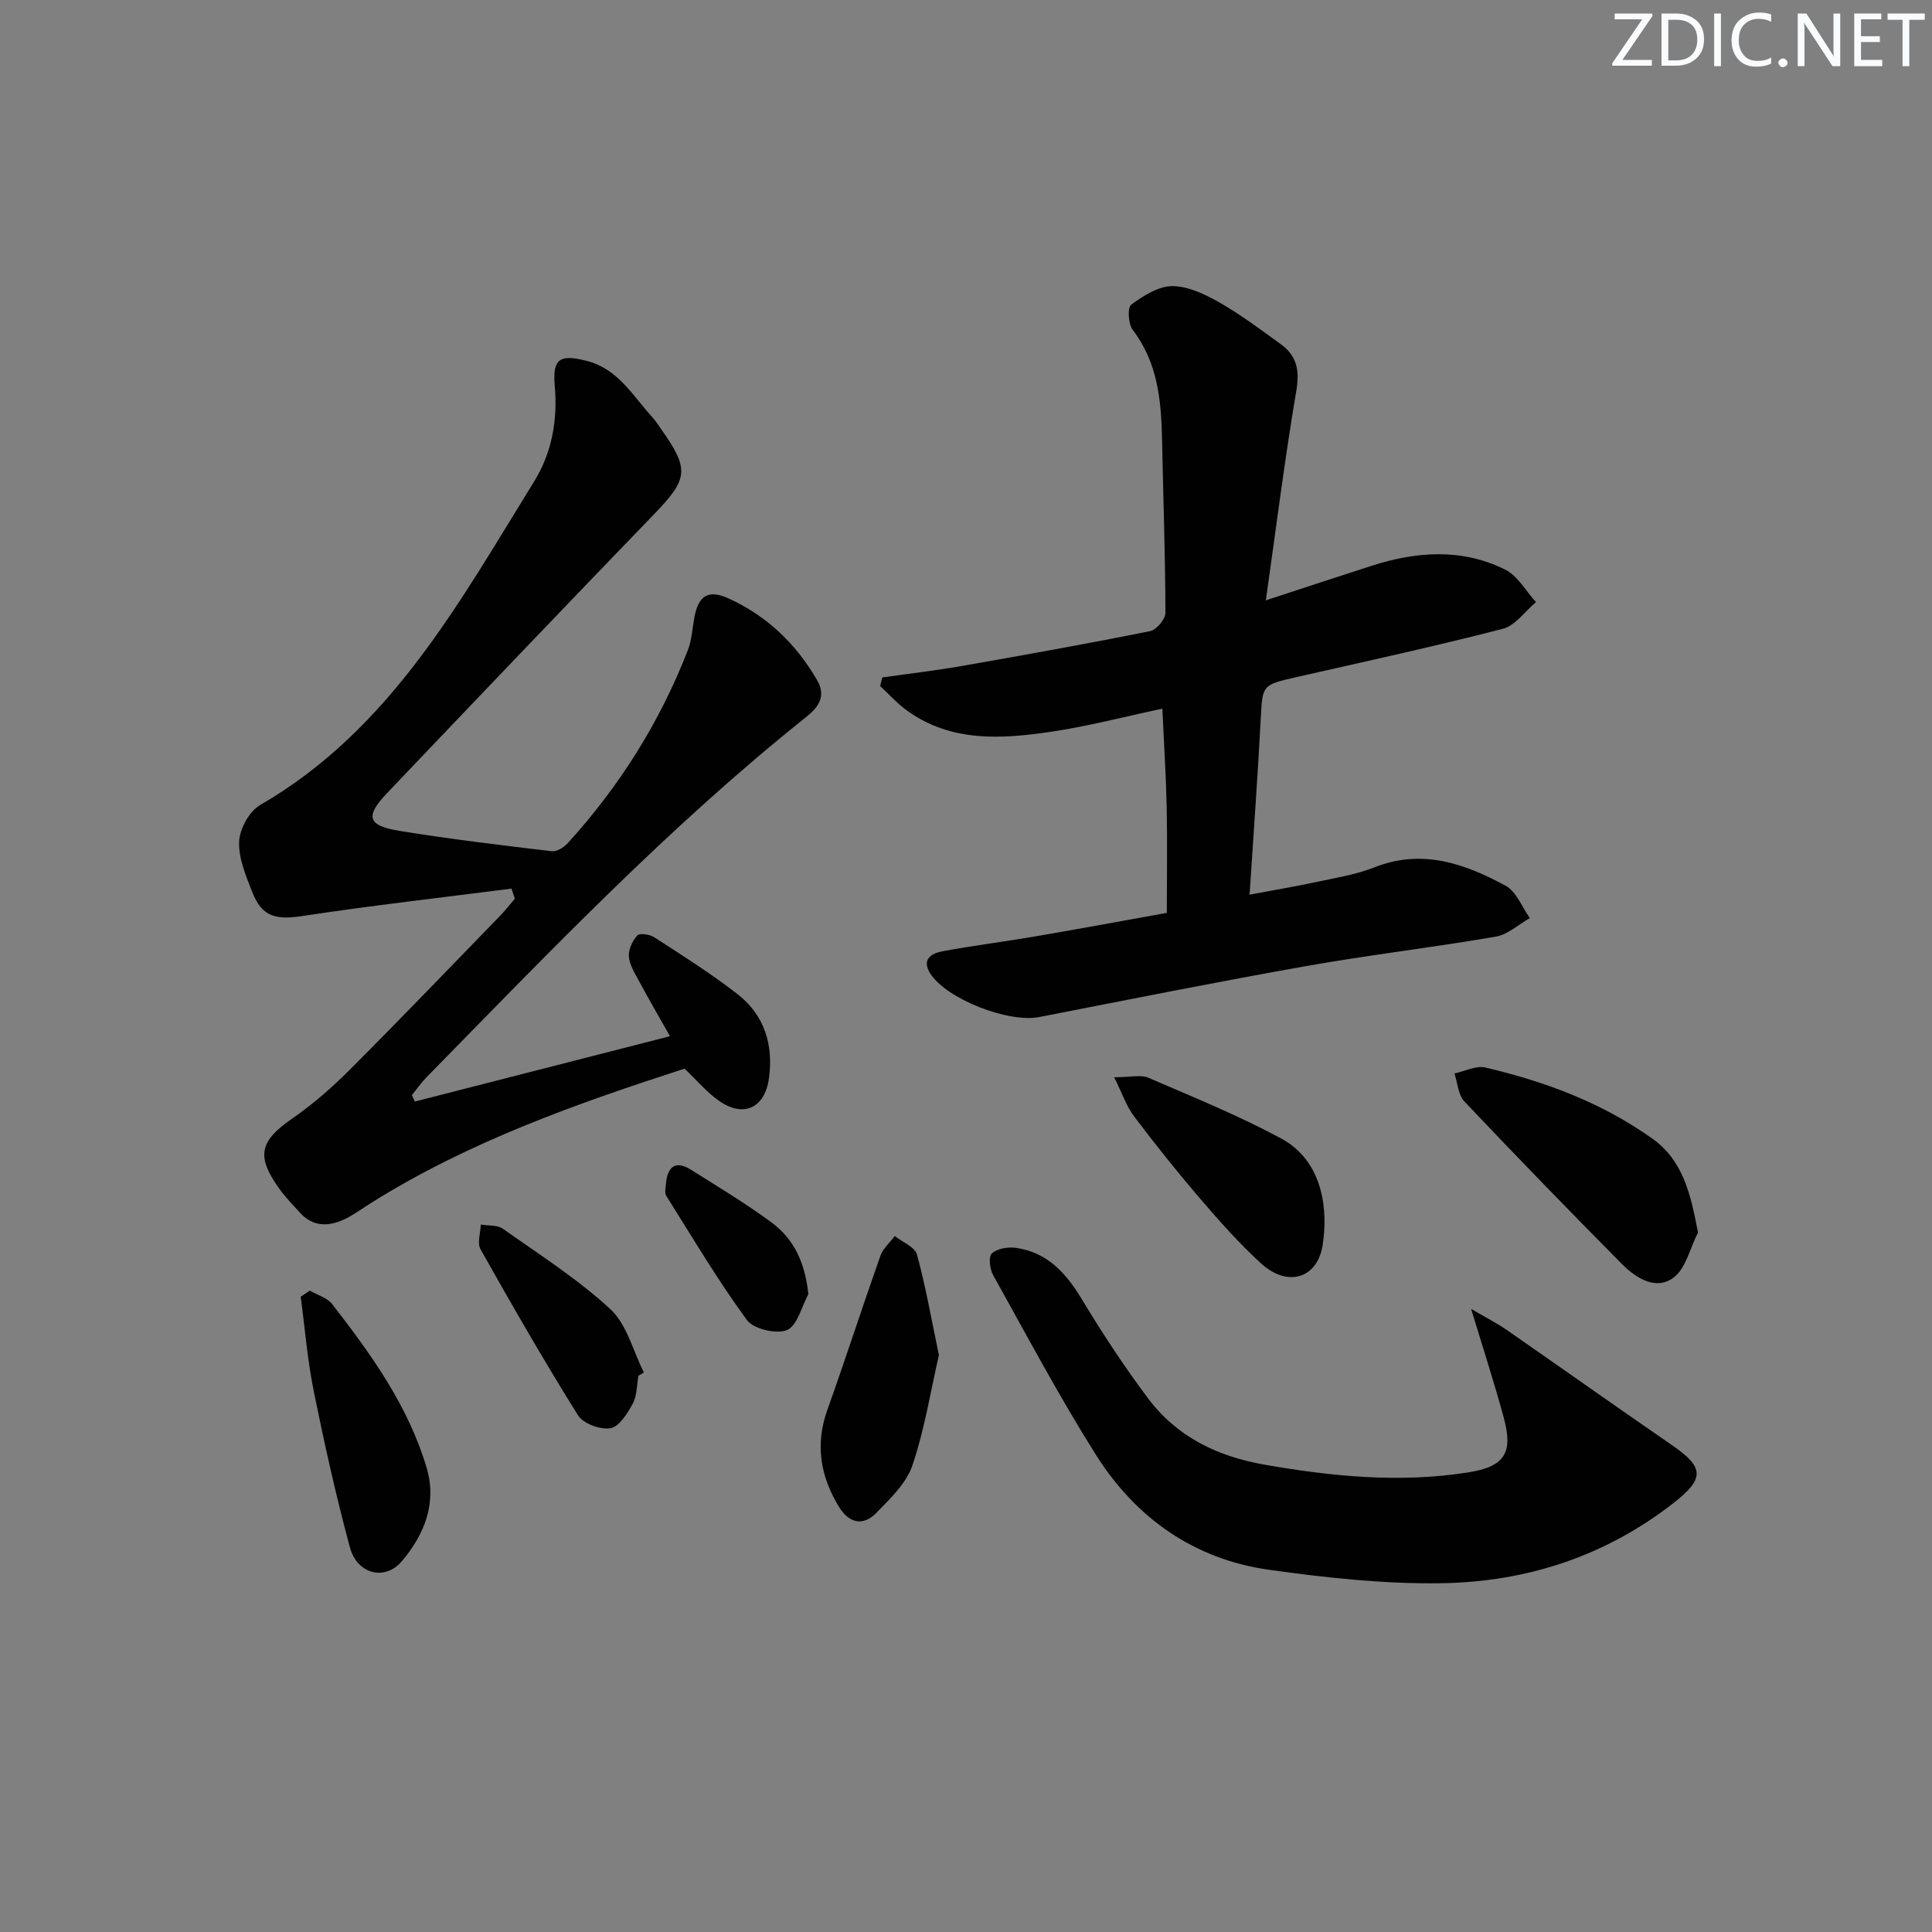 <svg enable-background="new 0 0 400 400" viewBox="0 0 400 400" xmlns="http://www.w3.org/2000/svg"><rect x="0" y="0" width="400" height="400" fill="#808080" stroke="none"/><path d="m342.2 3.2-6.3 9.2h6.1v1.2h-8.2v-.5l6.2-9.1h-5.7v-1.2h7.8v.4z" fill="#fafbfc"/><path d="m344 13.7v-10.9h3.1c1.6 0 3 .5 4.1 1.4 1.1 1 1.6 2.2 1.6 3.9s-.5 3-1.6 4-2.5 1.5-4.2 1.5h-3zm1.4-9.6v8.4h1.6c1.4 0 2.5-.4 3.2-1.1.8-.8 1.2-1.8 1.2-3.2s-.4-2.4-1.2-3.1-1.8-1-3.1-1z" fill="#fafbfc"/><path d="m356.3 2.8v10.9h-1.4v-10.9z" fill="#fafbfc"/><path d="m366.6 13.2c-.8.4-1.8.6-3 .6-1.6 0-2.8-.5-3.7-1.5s-1.4-2.3-1.4-3.9c0-1.7.5-3.2 1.6-4.2s2.4-1.6 4-1.6c1 0 1.9.1 2.6.4v1.5c-.8-.4-1.6-.6-2.6-.6-1.2 0-2.2.4-3 1.2s-1.1 1.9-1.1 3.3c0 1.3.4 2.3 1.1 3.1s1.6 1.1 2.8 1.1c1.1 0 2-.2 2.8-.7v1.3z" fill="#fafbfc"/><path d="m368.2 13c0-.3.1-.5.3-.6.2-.2.4-.3.6-.3.3 0 .5.1.7.3s.3.4.3.6-.1.5-.3.6c-.2.2-.4.3-.7.3s-.5-.1-.6-.3c-.2-.2-.3-.4-.3-.6z" fill="#fafbfc"/><path d="m381.1 13.7h-1.7l-5.5-8.4c-.2-.2-.3-.5-.4-.7 0 .2.1.8.1 1.5v7.6h-1.4v-10.9h1.8l5.3 8.3c.3.4.4.6.4.8 0-.3-.1-.8-.1-1.6v-7.5h1.4v10.9z" fill="#fafbfc"/><path d="m389.7 13.7h-5.8v-10.9h5.6v1.2h-4.2v3.5h3.9v1.2h-3.9v3.7h4.4z" fill="#fafbfc"/><path d="m398.4 4.1h-3.1v9.6h-1.4v-9.6h-3.1v-1.3h7.7v1.3z" fill="#fafbfc"/><g fill="#010102"><path d="m105.91 183.98c-14.44 1.85-28.91 3.49-43.29 5.67-5.48.83-8.36.2-10.37-4.9-1.33-3.38-2.88-7.03-2.74-10.5.11-2.63 2.09-6.27 4.34-7.57 26.96-15.6 41.2-41.88 56.75-67.02 3.64-5.88 4.88-12.63 4.26-19.68-.51-5.76 1.03-6.71 6.7-5.24 6.4 1.66 9.38 7.13 13.37 11.49.78.85 1.41 1.85 2.08 2.8 5.78 8.18 5.43 10.16-1.61 17.45-18.49 19.15-36.88 38.41-55.23 57.69-4.63 4.86-4.1 6.77 2.51 7.85 10.48 1.71 21.03 2.96 31.57 4.22 1.02.12 2.47-.78 3.26-1.64 10.75-11.79 19.12-25.11 24.9-39.99.83-2.13.93-4.54 1.36-6.82.83-4.45 2.86-5.8 7.03-3.91 7.94 3.6 14 9.39 18.38 16.95 1.99 3.43.13 5.7-2.33 7.67-28.33 22.6-53.27 48.75-78.56 74.55-1.11 1.13-2.02 2.46-3.02 3.7.21.44.42.87.62 1.31 17.45-4.47 34.91-8.94 52.82-13.52-2.26-4.01-4.42-7.73-6.46-11.52-.86-1.6-1.93-3.3-2.05-5.01-.1-1.45.75-3.24 1.76-4.35.48-.53 2.58-.21 3.51.4 5.85 3.8 11.79 7.52 17.27 11.8 5.54 4.33 7.42 10.47 6.46 17.41-.85 6.14-5.25 8.21-10.34 4.64-2.54-1.78-4.59-4.24-7.13-6.66-22.32 7.24-44.7 15.11-65 27.87-1.83 1.15-3.58 2.47-5.53 3.37-3.26 1.5-6.47 1.5-9.1-1.42-1.45-1.6-2.98-3.16-4.24-4.91-4.92-6.85-4.1-9.93 2.73-14.64 4.21-2.91 8.13-6.35 11.76-9.98 10.48-10.48 20.74-21.18 31.07-31.81 1.13-1.16 2.13-2.44 3.18-3.67-.25-.7-.47-1.39-.69-2.08z"/><path d="m241.58 189c0-7.93.12-14.92-.03-21.9-.14-6.62-.57-13.22-.89-20.38-7.86 1.66-15.38 3.65-23.04 4.78-10.26 1.52-20.62 2.21-29.76-4.33-2.05-1.47-3.77-3.41-5.64-5.13.15-.59.3-1.19.45-1.78 5.44-.78 10.9-1.41 16.31-2.35 13.07-2.29 26.13-4.63 39.14-7.24 1.31-.26 3.18-2.48 3.17-3.78-.03-11.97-.46-23.95-.7-35.92-.17-8.06-.89-15.88-6.07-22.67-.93-1.21-1.12-4.62-.33-5.21 2.5-1.84 5.63-3.84 8.52-3.85 3.27 0 6.77 1.68 9.74 3.37 4.46 2.54 8.6 5.66 12.76 8.68 3.3 2.39 3.89 5.41 3.18 9.6-2.38 14-4.14 28.1-6.31 43.4 8.35-2.73 15.1-4.96 21.87-7.14 9.31-3 18.7-3.67 27.66.77 2.61 1.29 4.29 4.44 6.4 6.74-2.28 1.9-4.28 4.86-6.87 5.53-14.13 3.64-28.4 6.75-42.64 9.98-7.27 1.65-7.11 1.6-7.49 8.89-.61 11.77-1.48 23.52-2.3 36.17 4.91-.92 9.38-1.67 13.81-2.62 4.05-.87 8.23-1.53 12.05-3.04 9.86-3.9 18.68-.77 27.14 3.8 2.23 1.21 3.39 4.42 5.03 6.71-2.34 1.32-4.55 3.41-7.04 3.84-13.08 2.25-26.28 3.79-39.35 6.11-18.44 3.27-36.81 6.95-55.19 10.54-6.43 1.25-19.27-3.76-22.59-9.06-1.82-2.91.32-4.14 2.52-4.55 6.35-1.19 12.77-1.98 19.14-3.07 9.15-1.56 18.26-3.26 27.35-4.89z"/><path d="m304.58 270.99c3.18 1.87 5.34 2.96 7.31 4.32 11.47 7.96 22.86 16.03 34.36 23.95 6.62 4.56 6.66 6.89.3 11.87-14.16 11.08-30.49 16.39-48.14 16.66-11.87.18-23.86-1.13-35.65-2.78-15.51-2.18-27.58-10.68-35.85-23.79-7.61-12.07-14.32-24.72-21.28-37.2-.7-1.25-1-3.84-.29-4.5 1.1-1.02 3.32-1.39 4.94-1.17 6.48.89 10.37 5.13 13.64 10.54 4.28 7.09 8.84 14.06 13.82 20.68 5.96 7.93 14.32 11.97 24.1 13.68 14 2.45 27.99 3.82 42.11 1.6 7.59-1.19 9.39-4.04 7.37-11.41-1.9-7-4.15-13.91-6.74-22.45z"/><path d="m351.55 255.18c-1.65 3.22-2.52 7.5-5.13 9.39-3.65 2.65-7.76.01-10.65-2.9-10.99-11.1-21.87-22.3-32.6-33.64-1.28-1.36-1.39-3.83-2.04-5.78 2.14-.45 4.47-1.69 6.4-1.23 12.35 2.89 24.15 7.29 34.56 14.71 6.39 4.55 7.95 11.51 9.46 19.45z"/><path d="m194.39 280.56c-1.74 7.58-2.98 15.44-5.5 22.87-1.25 3.69-4.58 6.83-7.43 9.77-2.79 2.88-5.71 2.15-7.78-1.26-3.82-6.28-4.95-12.84-2.4-19.99 3.78-10.6 7.24-21.32 10.99-31.93.54-1.53 1.96-2.75 2.98-4.11 1.59 1.26 4.16 2.25 4.6 3.83 1.82 6.66 3 13.49 4.54 20.82z"/><path d="m230.67 223.03c3.53 0 5.55-.56 7.05.09 9.25 3.99 18.62 7.8 27.48 12.56 8.98 4.83 9.76 15.26 8.62 22.21-1.11 6.82-7.26 8.67-12.68 3.73-4.53-4.12-8.63-8.75-12.62-13.4-4.75-5.54-9.32-11.25-13.71-17.08-1.59-2.09-2.46-4.74-4.14-8.11z"/><path d="m64.15 267.21c1.56.91 3.59 1.47 4.62 2.79 8.08 10.4 15.77 21.1 19.57 33.92 2.16 7.29-.5 13.86-5.17 19.34-3.5 4.1-9.22 2.66-10.72-2.87-2.89-10.7-5.3-21.54-7.5-32.4-1.3-6.42-1.82-13.01-2.69-19.52.63-.42 1.26-.84 1.89-1.26z"/><path d="m132.18 284.84c-.36 1.95-.28 4.13-1.18 5.78-1.1 2.02-2.81 4.78-4.61 5.08-2.1.35-5.65-.95-6.73-2.69-7.04-11.26-13.65-22.78-20.17-34.35-.73-1.29 0-3.4.05-5.12 1.54.26 3.41.04 4.56.85 7.58 5.36 15.49 10.4 22.27 16.66 3.43 3.17 4.7 8.67 6.94 13.11-.39.22-.76.45-1.13.68z"/><path d="m167.36 267.95c-1.42 2.6-2.29 6.54-4.42 7.42-2.21.91-6.94-.21-8.31-2.08-6.02-8.23-11.25-17.05-16.68-25.7-.38-.6-.15-1.64-.08-2.46.3-3.49 1.89-5.02 5.2-2.94 5.62 3.53 11.33 6.97 16.66 10.9 4.66 3.43 6.97 8.38 7.63 14.86z"/></g></svg>